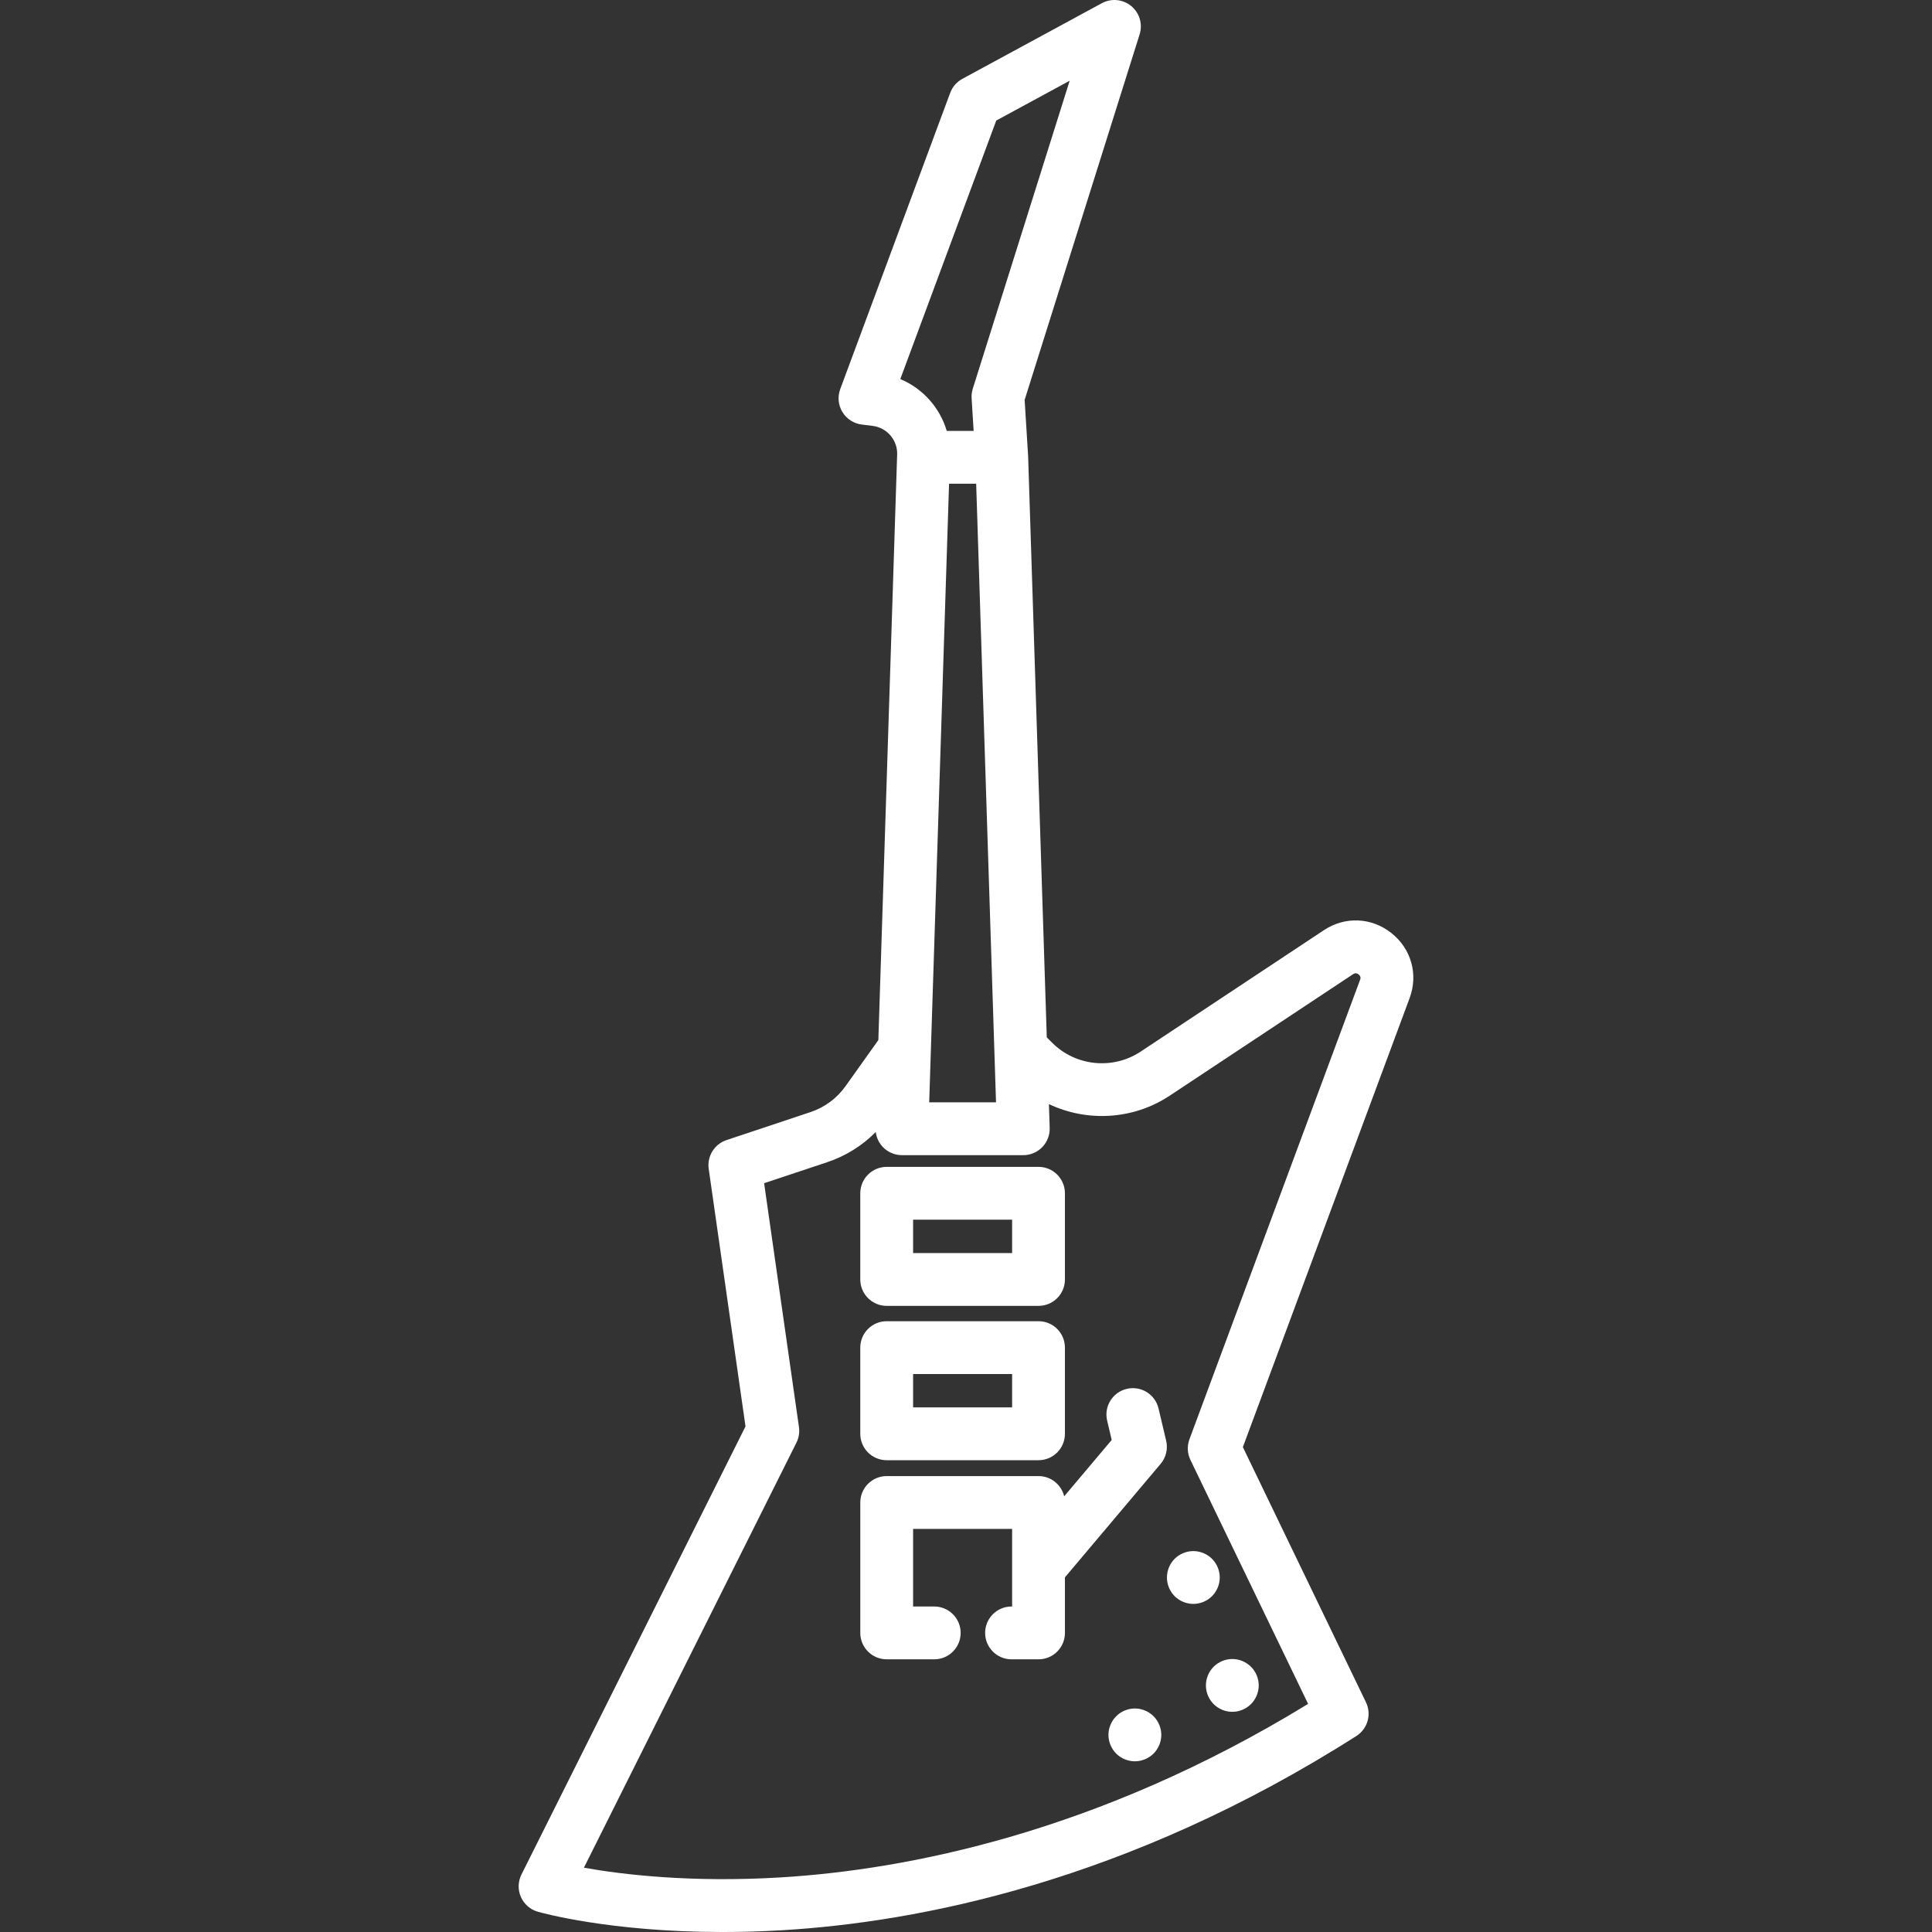 <!DOCTYPE svg PUBLIC "-//W3C//DTD SVG 1.1//EN" "http://www.w3.org/Graphics/SVG/1.1/DTD/svg11.dtd">
<!-- Uploaded to: SVG Repo, www.svgrepo.com, Transformed by: SVG Repo Mixer Tools -->
<svg fill="#ffffff" height="800px" width="800px" version="1.1" id="Capa_1" xmlns="http://www.w3.org/2000/svg" xmlns:xlink="http://www.w3.org/1999/xlink" viewBox="0 0 548.682 548.682" xml:space="preserve">
<rect x="0" y="0" width="548.682" height="548.682" fill="#333333" stroke="none"/>
<g id="SVGRepo_bgCarrier" stroke-width="0"/>
<g id="SVGRepo_tracerCarrier" stroke-linecap="round" stroke-linejoin="round"/>
<g id="SVGRepo_iconCarrier"> <path d="M251.818,414.695h43.119c4.143,0,7.5-3.357,7.5-7.5v-24.476c0-4.143-3.357-7.5-7.5-7.5h-43.119c-4.143,0-7.5,3.357-7.5,7.5 v24.476C244.318,411.338,247.676,414.695,251.818,414.695z M259.318,390.219h28.119v9.476h-28.119V390.219z M251.818,370.863h43.119 c4.143,0,7.5-3.357,7.5-7.5v-24.477c0-4.143-3.357-7.5-7.5-7.5h-43.119c-4.143,0-7.5,3.357-7.5,7.5v24.477 C244.318,367.505,247.676,370.863,251.818,370.863z M259.318,346.386h28.119v9.477h-28.119V346.386z M331.187,409.165 c0.546,2.311-0.034,4.744-1.565,6.56l-27.184,32.236v15.78c0,4.143-3.357,7.5-7.5,7.5h-7.667c-4.143,0-7.5-3.357-7.5-7.5 s3.357-7.5,7.5-7.5h0.167v-22.039h-28.119v22.039h6.003c4.143,0,7.5,3.357,7.5,7.5s-3.357,7.5-7.5,7.5h-13.503 c-4.143,0-7.5-3.357-7.5-7.5v-37.039c0-4.143,3.357-7.5,7.5-7.5h43.119c3.538,0,6.495,2.451,7.285,5.746l13.498-16.007l-1.297-5.488 c-0.953-4.031,1.543-8.071,5.574-9.023c4.029-0.951,8.07,1.543,9.023,5.574L331.187,409.165z M395.157,264.987 c-5.644-4.477-13.172-4.8-19.18-0.818l-52.063,34.496c-7.848,5.2-18.389,4.156-25.062-2.487l-1.571-1.564l-5.294-164.973 c-0.001-0.04-0.008-0.078-0.01-0.117c-0.002-0.036,0.001-0.072-0.001-0.108l-0.984-15.844L323.651,9.752 c0.917-2.915-0.026-6.095-2.384-8.038c-2.36-1.944-5.66-2.264-8.346-0.806l-39.617,21.484c-1.597,0.865-2.824,2.281-3.456,3.983 l-31.227,84.139c-0.798,2.149-0.568,4.546,0.622,6.505c1.191,1.959,3.213,3.266,5.488,3.548l3.086,0.382 c4.187,0.518,7.245,4.221,6.963,8.43c-0.003,0.044,0,0.087-0.002,0.131c-0.002,0.044-0.009,0.087-0.011,0.131l-5.319,165.736 l-9.312,13.078c-2.476,3.479-5.927,6.031-9.979,7.382l-23.831,7.942c-3.439,1.146-5.566,4.588-5.054,8.176l10.448,73.14 l-63.631,127.262c-0.997,1.993-1.056,4.327-0.16,6.367c0.896,2.041,2.651,3.578,4.793,4.194c0.944,0.271,20.448,5.765,52.448,5.765 c5.313,0,10.972-0.151,16.946-0.503c38.438-2.265,97.935-13.672,163.085-55.158c3.207-2.042,4.379-6.16,2.727-9.585l-34.957-72.465 l47.349-127.493C402.83,276.723,400.803,269.465,395.157,264.987z M282.866,313.062H263.89l5.639-175.682h7.699L282.866,313.062z M282.932,34.235l20.85-11.307l-27.516,87.469c-0.276,0.878-0.389,1.799-0.331,2.717l0.576,9.267h-7.638 c-1.94-6.601-6.789-12.055-13.19-14.726L282.932,34.235z M386.26,278.256L337.8,408.743c-0.71,1.913-0.61,4.032,0.276,5.87 l33.423,69.284c-59.902,36.695-114.145,47.087-149.534,49.264c-25.765,1.586-45.456-0.836-56.136-2.738l60.357-120.715 c0.683-1.365,0.933-2.905,0.717-4.415l-9.895-69.263l17.893-5.963c5.278-1.759,9.969-4.687,13.811-8.578 c0.2,1.604,0.906,3.115,2.045,4.291c1.413,1.459,3.356,2.282,5.388,2.282h34.465c2.031,0,3.975-0.823,5.388-2.282 s2.174-3.429,2.108-5.458l-0.217-6.759c10.824,5.126,23.913,4.494,34.31-2.395l52.063-34.496c0.243-0.161,0.812-0.539,1.573,0.067 C386.599,277.344,386.361,277.984,386.26,278.256z M344.665,473.354c1.399-1.399,3.329-2.2,5.31-2.2c1.97,0,3.91,0.801,5.3,2.2 c1.4,1.391,2.2,3.33,2.2,5.3c0,1.98-0.8,3.91-2.2,5.301c-1.39,1.399-3.33,2.199-5.3,2.199c-1.98,0-3.91-0.8-5.31-2.199 c-1.391-1.391-2.19-3.32-2.19-5.301C342.475,476.684,343.274,474.755,344.665,473.354z M327.605,487.404 c1.39,1.391,2.2,3.33,2.2,5.301c0,1.979-0.811,3.909-2.2,5.31c-1.4,1.39-3.33,2.19-5.31,2.19c-1.971,0-3.9-0.801-5.301-2.19 c-1.39-1.4-2.199-3.33-2.199-5.31c0-1.971,0.81-3.9,2.199-5.301c1.4-1.399,3.33-2.199,5.301-2.199 C324.274,485.205,326.204,486.005,327.605,487.404z M333.595,442.694c1.399-1.39,3.33-2.189,5.31-2.189c1.971,0,3.91,0.8,5.3,2.189 c1.4,1.4,2.2,3.33,2.2,5.311c0,1.97-0.8,3.899-2.2,5.3c-1.399,1.4-3.329,2.2-5.3,2.2c-1.979,0-3.91-0.8-5.31-2.2 c-1.391-1.39-2.19-3.33-2.19-5.3C331.404,446.024,332.204,444.094,333.595,442.694z"/> </g>
</svg>